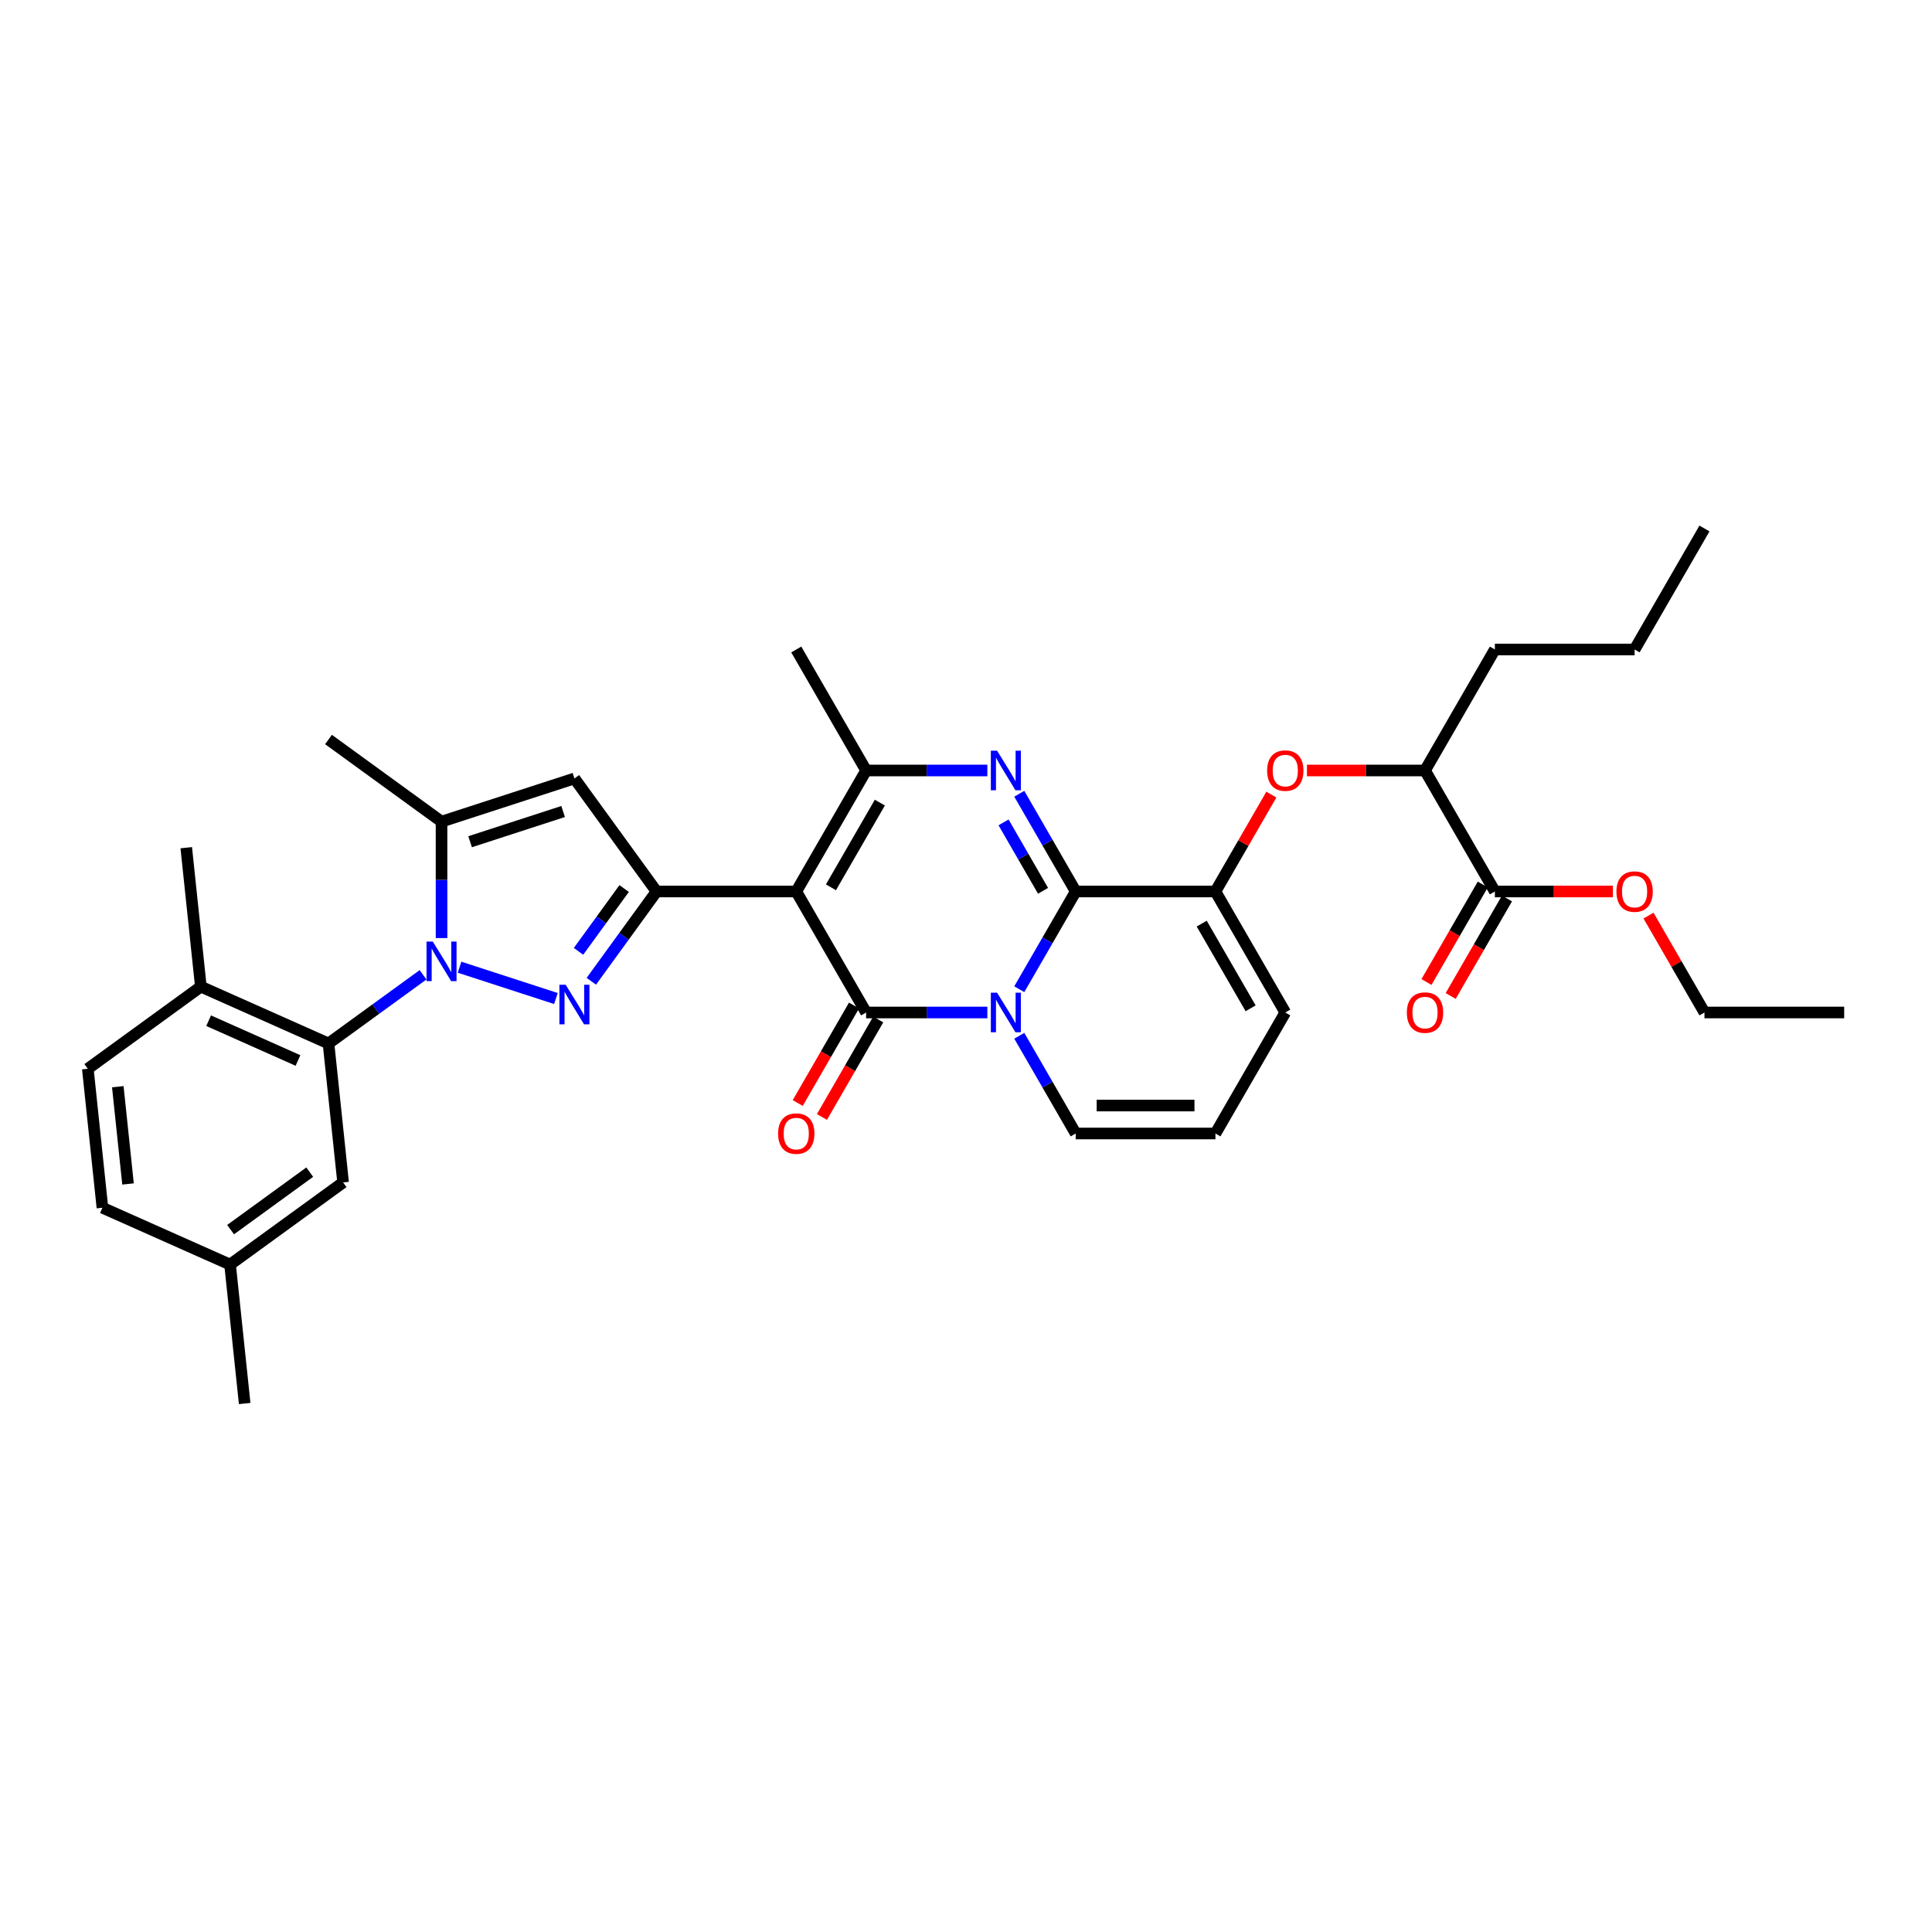 <?xml version='1.0' encoding='iso-8859-1'?>
<svg version='1.1' baseProfile='full'
              xmlns='http://www.w3.org/2000/svg'
                      xmlns:rdkit='http://www.rdkit.org/xml'
                      xmlns:xlink='http://www.w3.org/1999/xlink'
                  xml:space='preserve'
width='1000px' height='1000px' viewBox='0 0 1000 1000'>
<!-- END OF HEADER -->
<rect style='opacity:1.0;fill:#FFFFFF;stroke:none' width='1000' height='1000' x='0' y='0'> </rect>
<path class='bond-0' d='M 665.266,524.065 L 629.106,586.696' style='fill:none;fill-rule:evenodd;stroke:#000000;stroke-width:6px;stroke-linecap:butt;stroke-linejoin:miter;stroke-opacity:1' />
<path class='bond-1' d='M 665.266,524.065 L 629.106,461.434' style='fill:none;fill-rule:evenodd;stroke:#000000;stroke-width:6px;stroke-linecap:butt;stroke-linejoin:miter;stroke-opacity:1' />
<path class='bond-1' d='M 647.316,521.902 L 622.004,478.061' style='fill:none;fill-rule:evenodd;stroke:#000000;stroke-width:6px;stroke-linecap:butt;stroke-linejoin:miter;stroke-opacity:1' />
<path class='bond-2' d='M 629.106,586.696 L 556.786,586.696' style='fill:none;fill-rule:evenodd;stroke:#000000;stroke-width:6px;stroke-linecap:butt;stroke-linejoin:miter;stroke-opacity:1' />
<path class='bond-2' d='M 618.258,572.232 L 567.634,572.232' style='fill:none;fill-rule:evenodd;stroke:#000000;stroke-width:6px;stroke-linecap:butt;stroke-linejoin:miter;stroke-opacity:1' />
<path class='bond-3' d='M 556.786,586.696 L 542.184,561.405' style='fill:none;fill-rule:evenodd;stroke:#000000;stroke-width:6px;stroke-linecap:butt;stroke-linejoin:miter;stroke-opacity:1' />
<path class='bond-3' d='M 542.184,561.405 L 527.583,536.113' style='fill:none;fill-rule:evenodd;stroke:#0000FF;stroke-width:6px;stroke-linecap:butt;stroke-linejoin:miter;stroke-opacity:1' />
<path class='bond-4' d='M 629.106,461.434 L 556.786,461.434' style='fill:none;fill-rule:evenodd;stroke:#000000;stroke-width:6px;stroke-linecap:butt;stroke-linejoin:miter;stroke-opacity:1' />
<path class='bond-5' d='M 629.106,461.434 L 643.583,436.36' style='fill:none;fill-rule:evenodd;stroke:#000000;stroke-width:6px;stroke-linecap:butt;stroke-linejoin:miter;stroke-opacity:1' />
<path class='bond-5' d='M 643.583,436.36 L 658.059,411.286' style='fill:none;fill-rule:evenodd;stroke:#FF0000;stroke-width:6px;stroke-linecap:butt;stroke-linejoin:miter;stroke-opacity:1' />
<path class='bond-6' d='M 556.786,461.434 L 542.184,486.725' style='fill:none;fill-rule:evenodd;stroke:#000000;stroke-width:6px;stroke-linecap:butt;stroke-linejoin:miter;stroke-opacity:1' />
<path class='bond-6' d='M 542.184,486.725 L 527.583,512.016' style='fill:none;fill-rule:evenodd;stroke:#0000FF;stroke-width:6px;stroke-linecap:butt;stroke-linejoin:miter;stroke-opacity:1' />
<path class='bond-7' d='M 556.786,461.434 L 542.184,436.143' style='fill:none;fill-rule:evenodd;stroke:#000000;stroke-width:6px;stroke-linecap:butt;stroke-linejoin:miter;stroke-opacity:1' />
<path class='bond-7' d='M 542.184,436.143 L 527.583,410.852' style='fill:none;fill-rule:evenodd;stroke:#0000FF;stroke-width:6px;stroke-linecap:butt;stroke-linejoin:miter;stroke-opacity:1' />
<path class='bond-7' d='M 539.88,461.079 L 529.658,443.375' style='fill:none;fill-rule:evenodd;stroke:#000000;stroke-width:6px;stroke-linecap:butt;stroke-linejoin:miter;stroke-opacity:1' />
<path class='bond-7' d='M 529.658,443.375 L 519.437,425.671' style='fill:none;fill-rule:evenodd;stroke:#0000FF;stroke-width:6px;stroke-linecap:butt;stroke-linejoin:miter;stroke-opacity:1' />
<path class='bond-8' d='M 511.051,524.065 L 479.679,524.065' style='fill:none;fill-rule:evenodd;stroke:#0000FF;stroke-width:6px;stroke-linecap:butt;stroke-linejoin:miter;stroke-opacity:1' />
<path class='bond-8' d='M 479.679,524.065 L 448.307,524.065' style='fill:none;fill-rule:evenodd;stroke:#000000;stroke-width:6px;stroke-linecap:butt;stroke-linejoin:miter;stroke-opacity:1' />
<path class='bond-9' d='M 448.307,524.065 L 412.147,461.434' style='fill:none;fill-rule:evenodd;stroke:#000000;stroke-width:6px;stroke-linecap:butt;stroke-linejoin:miter;stroke-opacity:1' />
<path class='bond-10' d='M 442.043,520.449 L 427.475,545.682' style='fill:none;fill-rule:evenodd;stroke:#000000;stroke-width:6px;stroke-linecap:butt;stroke-linejoin:miter;stroke-opacity:1' />
<path class='bond-10' d='M 427.475,545.682 L 412.907,570.916' style='fill:none;fill-rule:evenodd;stroke:#FF0000;stroke-width:6px;stroke-linecap:butt;stroke-linejoin:miter;stroke-opacity:1' />
<path class='bond-10' d='M 454.57,527.681 L 440.001,552.914' style='fill:none;fill-rule:evenodd;stroke:#000000;stroke-width:6px;stroke-linecap:butt;stroke-linejoin:miter;stroke-opacity:1' />
<path class='bond-10' d='M 440.001,552.914 L 425.433,578.148' style='fill:none;fill-rule:evenodd;stroke:#FF0000;stroke-width:6px;stroke-linecap:butt;stroke-linejoin:miter;stroke-opacity:1' />
<path class='bond-11' d='M 412.147,461.434 L 448.307,398.803' style='fill:none;fill-rule:evenodd;stroke:#000000;stroke-width:6px;stroke-linecap:butt;stroke-linejoin:miter;stroke-opacity:1' />
<path class='bond-11' d='M 430.097,459.271 L 455.409,415.43' style='fill:none;fill-rule:evenodd;stroke:#000000;stroke-width:6px;stroke-linecap:butt;stroke-linejoin:miter;stroke-opacity:1' />
<path class='bond-12' d='M 412.147,461.434 L 339.827,461.434' style='fill:none;fill-rule:evenodd;stroke:#000000;stroke-width:6px;stroke-linecap:butt;stroke-linejoin:miter;stroke-opacity:1' />
<path class='bond-13' d='M 448.307,398.803 L 479.679,398.803' style='fill:none;fill-rule:evenodd;stroke:#000000;stroke-width:6px;stroke-linecap:butt;stroke-linejoin:miter;stroke-opacity:1' />
<path class='bond-13' d='M 479.679,398.803 L 511.051,398.803' style='fill:none;fill-rule:evenodd;stroke:#0000FF;stroke-width:6px;stroke-linecap:butt;stroke-linejoin:miter;stroke-opacity:1' />
<path class='bond-14' d='M 448.307,398.803 L 412.147,336.172' style='fill:none;fill-rule:evenodd;stroke:#000000;stroke-width:6px;stroke-linecap:butt;stroke-linejoin:miter;stroke-opacity:1' />
<path class='bond-15' d='M 676.476,398.803 L 707.031,398.803' style='fill:none;fill-rule:evenodd;stroke:#FF0000;stroke-width:6px;stroke-linecap:butt;stroke-linejoin:miter;stroke-opacity:1' />
<path class='bond-15' d='M 707.031,398.803 L 737.586,398.803' style='fill:none;fill-rule:evenodd;stroke:#000000;stroke-width:6px;stroke-linecap:butt;stroke-linejoin:miter;stroke-opacity:1' />
<path class='bond-16' d='M 339.827,461.434 L 322.949,484.664' style='fill:none;fill-rule:evenodd;stroke:#000000;stroke-width:6px;stroke-linecap:butt;stroke-linejoin:miter;stroke-opacity:1' />
<path class='bond-16' d='M 322.949,484.664 L 306.072,507.894' style='fill:none;fill-rule:evenodd;stroke:#0000FF;stroke-width:6px;stroke-linecap:butt;stroke-linejoin:miter;stroke-opacity:1' />
<path class='bond-16' d='M 323.062,459.901 L 311.248,476.162' style='fill:none;fill-rule:evenodd;stroke:#000000;stroke-width:6px;stroke-linecap:butt;stroke-linejoin:miter;stroke-opacity:1' />
<path class='bond-16' d='M 311.248,476.162 L 299.434,492.423' style='fill:none;fill-rule:evenodd;stroke:#0000FF;stroke-width:6px;stroke-linecap:butt;stroke-linejoin:miter;stroke-opacity:1' />
<path class='bond-17' d='M 339.827,461.434 L 297.318,402.926' style='fill:none;fill-rule:evenodd;stroke:#000000;stroke-width:6px;stroke-linecap:butt;stroke-linejoin:miter;stroke-opacity:1' />
<path class='bond-18' d='M 287.743,516.831 L 237.861,500.623' style='fill:none;fill-rule:evenodd;stroke:#0000FF;stroke-width:6px;stroke-linecap:butt;stroke-linejoin:miter;stroke-opacity:1' />
<path class='bond-19' d='M 228.538,485.546 L 228.538,455.41' style='fill:none;fill-rule:evenodd;stroke:#0000FF;stroke-width:6px;stroke-linecap:butt;stroke-linejoin:miter;stroke-opacity:1' />
<path class='bond-19' d='M 228.538,455.41 L 228.538,425.274' style='fill:none;fill-rule:evenodd;stroke:#000000;stroke-width:6px;stroke-linecap:butt;stroke-linejoin:miter;stroke-opacity:1' />
<path class='bond-20' d='M 218.963,504.551 L 194.496,522.327' style='fill:none;fill-rule:evenodd;stroke:#0000FF;stroke-width:6px;stroke-linecap:butt;stroke-linejoin:miter;stroke-opacity:1' />
<path class='bond-20' d='M 194.496,522.327 L 170.03,540.103' style='fill:none;fill-rule:evenodd;stroke:#000000;stroke-width:6px;stroke-linecap:butt;stroke-linejoin:miter;stroke-opacity:1' />
<path class='bond-21' d='M 228.538,425.274 L 297.318,402.926' style='fill:none;fill-rule:evenodd;stroke:#000000;stroke-width:6px;stroke-linecap:butt;stroke-linejoin:miter;stroke-opacity:1' />
<path class='bond-21' d='M 243.325,435.678 L 291.471,420.034' style='fill:none;fill-rule:evenodd;stroke:#000000;stroke-width:6px;stroke-linecap:butt;stroke-linejoin:miter;stroke-opacity:1' />
<path class='bond-22' d='M 228.538,425.274 L 170.03,382.766' style='fill:none;fill-rule:evenodd;stroke:#000000;stroke-width:6px;stroke-linecap:butt;stroke-linejoin:miter;stroke-opacity:1' />
<path class='bond-23' d='M 767.483,457.818 L 752.914,483.051' style='fill:none;fill-rule:evenodd;stroke:#000000;stroke-width:6px;stroke-linecap:butt;stroke-linejoin:miter;stroke-opacity:1' />
<path class='bond-23' d='M 752.914,483.051 L 738.346,508.285' style='fill:none;fill-rule:evenodd;stroke:#FF0000;stroke-width:6px;stroke-linecap:butt;stroke-linejoin:miter;stroke-opacity:1' />
<path class='bond-23' d='M 780.009,465.05 L 765.44,490.283' style='fill:none;fill-rule:evenodd;stroke:#000000;stroke-width:6px;stroke-linecap:butt;stroke-linejoin:miter;stroke-opacity:1' />
<path class='bond-23' d='M 765.44,490.283 L 750.872,515.517' style='fill:none;fill-rule:evenodd;stroke:#FF0000;stroke-width:6px;stroke-linecap:butt;stroke-linejoin:miter;stroke-opacity:1' />
<path class='bond-24' d='M 773.746,461.434 L 737.586,398.803' style='fill:none;fill-rule:evenodd;stroke:#000000;stroke-width:6px;stroke-linecap:butt;stroke-linejoin:miter;stroke-opacity:1' />
<path class='bond-25' d='M 773.746,461.434 L 804.301,461.434' style='fill:none;fill-rule:evenodd;stroke:#000000;stroke-width:6px;stroke-linecap:butt;stroke-linejoin:miter;stroke-opacity:1' />
<path class='bond-25' d='M 804.301,461.434 L 834.856,461.434' style='fill:none;fill-rule:evenodd;stroke:#FF0000;stroke-width:6px;stroke-linecap:butt;stroke-linejoin:miter;stroke-opacity:1' />
<path class='bond-26' d='M 170.03,540.103 L 103.963,510.687' style='fill:none;fill-rule:evenodd;stroke:#000000;stroke-width:6px;stroke-linecap:butt;stroke-linejoin:miter;stroke-opacity:1' />
<path class='bond-26' d='M 154.237,548.904 L 107.99,528.313' style='fill:none;fill-rule:evenodd;stroke:#000000;stroke-width:6px;stroke-linecap:butt;stroke-linejoin:miter;stroke-opacity:1' />
<path class='bond-27' d='M 170.03,540.103 L 177.589,612.026' style='fill:none;fill-rule:evenodd;stroke:#000000;stroke-width:6px;stroke-linecap:butt;stroke-linejoin:miter;stroke-opacity:1' />
<path class='bond-28' d='M 103.963,510.687 L 45.455,553.196' style='fill:none;fill-rule:evenodd;stroke:#000000;stroke-width:6px;stroke-linecap:butt;stroke-linejoin:miter;stroke-opacity:1' />
<path class='bond-29' d='M 103.963,510.687 L 96.403,438.764' style='fill:none;fill-rule:evenodd;stroke:#000000;stroke-width:6px;stroke-linecap:butt;stroke-linejoin:miter;stroke-opacity:1' />
<path class='bond-30' d='M 177.589,612.026 L 119.081,654.535' style='fill:none;fill-rule:evenodd;stroke:#000000;stroke-width:6px;stroke-linecap:butt;stroke-linejoin:miter;stroke-opacity:1' />
<path class='bond-30' d='M 160.312,606.701 L 119.356,636.457' style='fill:none;fill-rule:evenodd;stroke:#000000;stroke-width:6px;stroke-linecap:butt;stroke-linejoin:miter;stroke-opacity:1' />
<path class='bond-31' d='M 45.455,553.196 L 53.014,625.12' style='fill:none;fill-rule:evenodd;stroke:#000000;stroke-width:6px;stroke-linecap:butt;stroke-linejoin:miter;stroke-opacity:1' />
<path class='bond-31' d='M 60.973,562.473 L 66.265,612.819' style='fill:none;fill-rule:evenodd;stroke:#000000;stroke-width:6px;stroke-linecap:butt;stroke-linejoin:miter;stroke-opacity:1' />
<path class='bond-32' d='M 119.081,654.535 L 53.014,625.12' style='fill:none;fill-rule:evenodd;stroke:#000000;stroke-width:6px;stroke-linecap:butt;stroke-linejoin:miter;stroke-opacity:1' />
<path class='bond-33' d='M 119.081,654.535 L 126.641,726.458' style='fill:none;fill-rule:evenodd;stroke:#000000;stroke-width:6px;stroke-linecap:butt;stroke-linejoin:miter;stroke-opacity:1' />
<path class='bond-34' d='M 737.586,398.803 L 773.746,336.172' style='fill:none;fill-rule:evenodd;stroke:#000000;stroke-width:6px;stroke-linecap:butt;stroke-linejoin:miter;stroke-opacity:1' />
<path class='bond-35' d='M 853.272,473.916 L 867.749,498.991' style='fill:none;fill-rule:evenodd;stroke:#FF0000;stroke-width:6px;stroke-linecap:butt;stroke-linejoin:miter;stroke-opacity:1' />
<path class='bond-35' d='M 867.749,498.991 L 882.226,524.065' style='fill:none;fill-rule:evenodd;stroke:#000000;stroke-width:6px;stroke-linecap:butt;stroke-linejoin:miter;stroke-opacity:1' />
<path class='bond-36' d='M 773.746,336.172 L 846.066,336.172' style='fill:none;fill-rule:evenodd;stroke:#000000;stroke-width:6px;stroke-linecap:butt;stroke-linejoin:miter;stroke-opacity:1' />
<path class='bond-37' d='M 882.226,524.065 L 954.545,524.065' style='fill:none;fill-rule:evenodd;stroke:#000000;stroke-width:6px;stroke-linecap:butt;stroke-linejoin:miter;stroke-opacity:1' />
<path class='bond-38' d='M 846.066,336.172 L 882.226,273.542' style='fill:none;fill-rule:evenodd;stroke:#000000;stroke-width:6px;stroke-linecap:butt;stroke-linejoin:miter;stroke-opacity:1' />
<path  class='atom-5' d='M 516.099 513.824
L 522.81 524.672
Q 523.476 525.743, 524.546 527.681
Q 525.616 529.619, 525.674 529.735
L 525.674 513.824
L 528.394 513.824
L 528.394 534.305
L 525.588 534.305
L 518.384 522.445
Q 517.546 521.056, 516.649 519.465
Q 515.781 517.874, 515.521 517.383
L 515.521 534.305
L 512.859 534.305
L 512.859 513.824
L 516.099 513.824
' fill='#0000FF'/>
<path  class='atom-9' d='M 516.099 388.563
L 522.81 399.411
Q 523.476 400.481, 524.546 402.419
Q 525.616 404.357, 525.674 404.473
L 525.674 388.563
L 528.394 388.563
L 528.394 409.044
L 525.588 409.044
L 518.384 397.183
Q 517.546 395.795, 516.649 394.204
Q 515.781 392.613, 515.521 392.121
L 515.521 409.044
L 512.859 409.044
L 512.859 388.563
L 516.099 388.563
' fill='#0000FF'/>
<path  class='atom-10' d='M 655.864 398.861
Q 655.864 393.943, 658.294 391.195
Q 660.724 388.447, 665.266 388.447
Q 669.808 388.447, 672.238 391.195
Q 674.668 393.943, 674.668 398.861
Q 674.668 403.837, 672.209 406.672
Q 669.75 409.478, 665.266 409.478
Q 660.753 409.478, 658.294 406.672
Q 655.864 403.866, 655.864 398.861
M 665.266 407.163
Q 668.39 407.163, 670.068 405.081
Q 671.775 402.969, 671.775 398.861
Q 671.775 394.84, 670.068 392.815
Q 668.39 390.761, 665.266 390.761
Q 662.142 390.761, 660.435 392.786
Q 658.757 394.811, 658.757 398.861
Q 658.757 402.998, 660.435 405.081
Q 662.142 407.163, 665.266 407.163
' fill='#FF0000'/>
<path  class='atom-12' d='M 402.745 586.754
Q 402.745 581.836, 405.175 579.088
Q 407.605 576.34, 412.147 576.34
Q 416.688 576.34, 419.118 579.088
Q 421.548 581.836, 421.548 586.754
Q 421.548 591.729, 419.089 594.564
Q 416.63 597.37, 412.147 597.37
Q 407.634 597.37, 405.175 594.564
Q 402.745 591.758, 402.745 586.754
M 412.147 595.056
Q 415.271 595.056, 416.949 592.973
Q 418.655 590.861, 418.655 586.754
Q 418.655 582.733, 416.949 580.708
Q 415.271 578.654, 412.147 578.654
Q 409.022 578.654, 407.316 580.679
Q 405.638 582.704, 405.638 586.754
Q 405.638 590.89, 407.316 592.973
Q 409.022 595.056, 412.147 595.056
' fill='#FF0000'/>
<path  class='atom-14' d='M 292.791 509.702
L 299.502 520.55
Q 300.168 521.62, 301.238 523.558
Q 302.308 525.496, 302.366 525.612
L 302.366 509.702
L 305.085 509.702
L 305.085 530.183
L 302.279 530.183
L 295.076 518.322
Q 294.237 516.934, 293.341 515.343
Q 292.473 513.751, 292.212 513.26
L 292.212 530.183
L 289.551 530.183
L 289.551 509.702
L 292.791 509.702
' fill='#0000FF'/>
<path  class='atom-15' d='M 224.011 487.353
L 230.722 498.201
Q 231.387 499.272, 232.458 501.21
Q 233.528 503.148, 233.586 503.264
L 233.586 487.353
L 236.305 487.353
L 236.305 507.834
L 233.499 507.834
L 226.296 495.974
Q 225.457 494.585, 224.56 492.994
Q 223.693 491.403, 223.432 490.912
L 223.432 507.834
L 220.771 507.834
L 220.771 487.353
L 224.011 487.353
' fill='#0000FF'/>
<path  class='atom-20' d='M 728.184 524.123
Q 728.184 519.205, 730.614 516.457
Q 733.044 513.709, 737.586 513.709
Q 742.128 513.709, 744.558 516.457
Q 746.988 519.205, 746.988 524.123
Q 746.988 529.098, 744.529 531.933
Q 742.07 534.739, 737.586 534.739
Q 733.073 534.739, 730.614 531.933
Q 728.184 529.127, 728.184 524.123
M 737.586 532.425
Q 740.71 532.425, 742.388 530.342
Q 744.095 528.231, 744.095 524.123
Q 744.095 520.102, 742.388 518.077
Q 740.71 516.023, 737.586 516.023
Q 734.462 516.023, 732.755 518.048
Q 731.077 520.073, 731.077 524.123
Q 731.077 528.259, 732.755 530.342
Q 734.462 532.425, 737.586 532.425
' fill='#FF0000'/>
<path  class='atom-30' d='M 836.664 461.492
Q 836.664 456.574, 839.094 453.826
Q 841.524 451.078, 846.066 451.078
Q 850.607 451.078, 853.037 453.826
Q 855.467 456.574, 855.467 461.492
Q 855.467 466.468, 853.008 469.302
Q 850.55 472.108, 846.066 472.108
Q 841.553 472.108, 839.094 469.302
Q 836.664 466.496, 836.664 461.492
M 846.066 469.794
Q 849.19 469.794, 850.868 467.711
Q 852.574 465.6, 852.574 461.492
Q 852.574 457.471, 850.868 455.446
Q 849.19 453.392, 846.066 453.392
Q 842.941 453.392, 841.235 455.417
Q 839.557 457.442, 839.557 461.492
Q 839.557 465.629, 841.235 467.711
Q 842.941 469.794, 846.066 469.794
' fill='#FF0000'/>
</svg>
